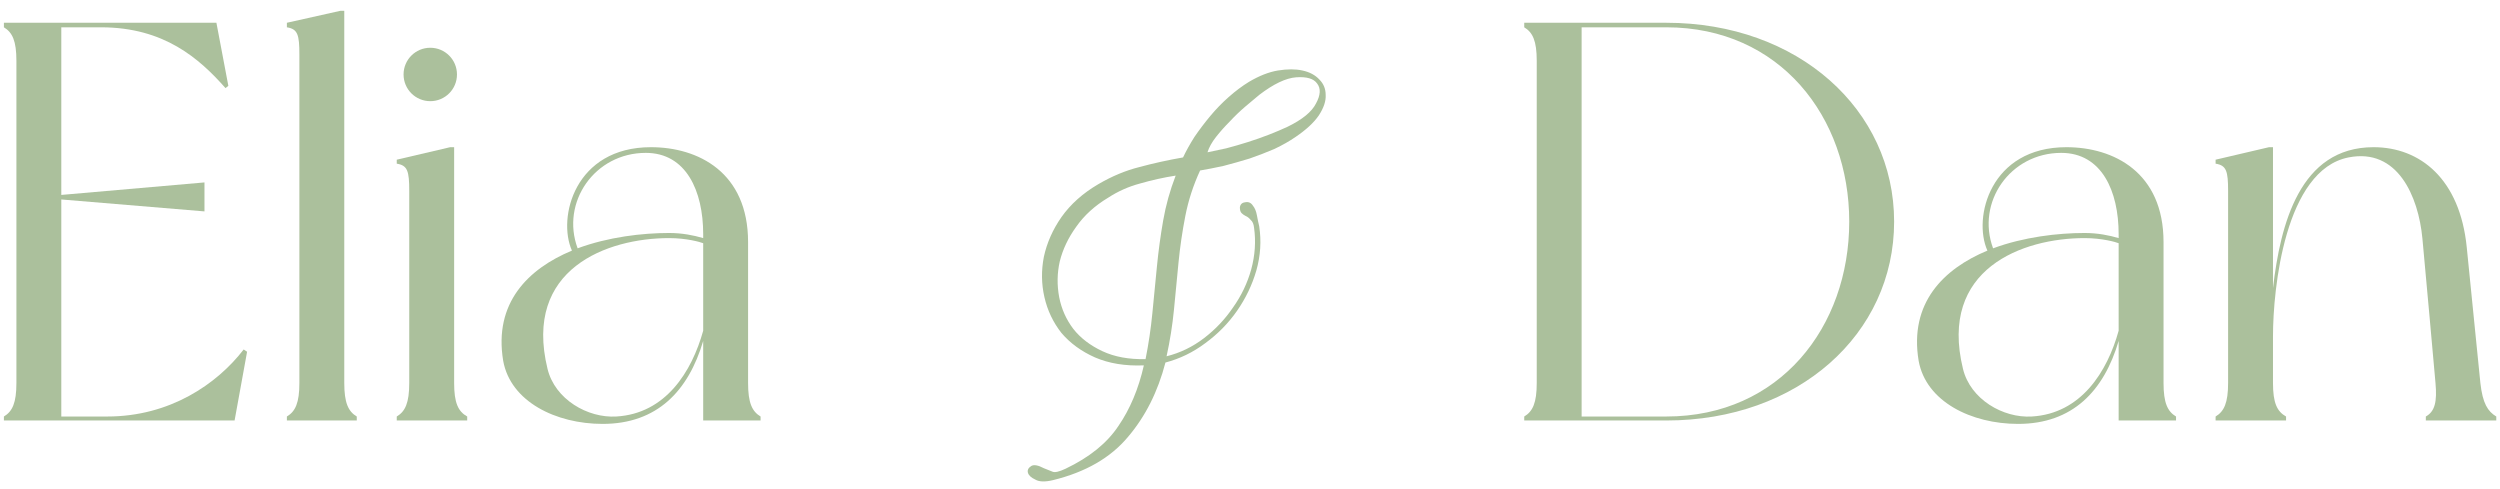 <svg xmlns="http://www.w3.org/2000/svg" width="220" height="43" viewBox="0 0 220 43" fill="none"><path d="M21.444 30.753L21.744 30.953L20.644 37.003H0.344C0.344 37.003 0.344 36.753 0.344 36.653C1.094 36.203 1.444 35.453 1.444 33.703V5.353C1.444 3.603 1.094 2.853 0.344 2.403C0.344 2.303 0.344 2.003 0.344 2.003H19.044L20.094 7.553L19.844 7.753C17.544 5.153 14.444 2.403 8.894 2.403H5.394V17.153L17.994 16.053V18.603L5.394 17.553V36.653H9.444C14.944 36.653 19.094 33.803 21.444 30.753Z" fill="#ABC09C"></path><path d="M30.296 33.703C30.296 35.453 30.646 36.203 31.396 36.653C31.396 36.753 31.396 37.003 31.396 37.003H25.246C25.246 37.003 25.246 36.753 25.246 36.653C25.996 36.203 26.346 35.453 26.346 33.703V4.803C26.346 3.053 26.196 2.553 25.246 2.403C25.246 2.303 25.246 2.003 25.246 2.003L29.946 0.953H30.296V33.703Z" fill="#ABC09C"></path><path d="M39.964 33.703C39.964 35.453 40.314 36.203 41.114 36.653C41.114 36.753 41.114 37.003 41.114 37.003H34.914C34.914 37.003 34.914 36.753 34.914 36.653C35.664 36.203 36.014 35.453 36.014 33.703V16.803C36.014 15.053 35.864 14.553 34.914 14.403C34.914 14.303 34.914 14.053 34.914 14.053L39.614 12.953H39.964V33.703ZM37.864 8.903C36.564 8.903 35.514 7.853 35.514 6.553C35.514 5.253 36.564 4.203 37.864 4.203C39.164 4.203 40.214 5.253 40.214 6.553C40.214 7.853 39.164 8.903 37.864 8.903Z" fill="#ABC09C"></path><path d="M66.931 36.653C66.931 36.753 66.931 37.003 66.931 37.003H61.881V30.003C60.581 34.403 57.831 37.303 53.031 37.303C48.931 37.303 44.931 35.353 44.281 31.753C43.431 26.653 46.481 23.653 50.331 22.053C49.031 19.153 50.581 12.953 57.281 12.953C61.431 12.953 65.831 15.153 65.831 21.303V33.703C65.831 35.453 66.181 36.203 66.931 36.653ZM56.831 13.453C52.331 13.453 49.331 17.803 50.831 21.853C53.531 20.853 56.531 20.503 58.881 20.503C60.031 20.503 61.031 20.703 61.881 20.953V20.603C61.881 16.803 60.381 13.453 56.831 13.453ZM54.231 36.653C58.581 36.403 60.881 32.703 61.881 29.103V21.403C61.631 21.303 60.431 20.953 58.881 20.953C53.431 20.953 46.031 23.653 48.181 32.453C48.831 35.153 51.731 36.803 54.231 36.653Z" fill="#ABC09C"></path><path d="M109.909 7.203C110.809 6.67 111.659 6.336 112.459 6.203C113.292 6.07 114.009 6.07 114.609 6.203C115.242 6.336 115.742 6.603 116.109 7.003C116.476 7.37 116.659 7.82 116.659 8.353C116.692 8.886 116.492 9.486 116.059 10.153C115.626 10.787 114.942 11.42 114.009 12.053C113.476 12.42 112.859 12.77 112.159 13.103C111.459 13.403 110.726 13.687 109.959 13.953C109.192 14.187 108.426 14.403 107.659 14.603C106.892 14.77 106.209 14.903 105.609 15.003C105.009 16.303 104.576 17.637 104.309 19.003C104.042 20.37 103.842 21.736 103.709 23.103C103.576 24.47 103.442 25.853 103.309 27.253C103.176 28.62 102.959 29.986 102.659 31.353C103.859 31.053 104.959 30.52 105.959 29.753C106.959 28.986 107.809 28.087 108.509 27.053C109.242 26.02 109.776 24.903 110.109 23.703C110.442 22.47 110.526 21.253 110.359 20.053C110.326 19.72 110.226 19.486 110.059 19.353C109.926 19.186 109.776 19.07 109.609 19.003C109.476 18.936 109.359 18.853 109.259 18.753C109.159 18.653 109.109 18.486 109.109 18.253C109.142 17.986 109.292 17.837 109.559 17.803C109.859 17.736 110.092 17.837 110.259 18.103C110.426 18.303 110.542 18.587 110.609 18.953C110.676 19.32 110.742 19.637 110.809 19.903C111.009 21.203 110.926 22.503 110.559 23.803C110.192 25.07 109.626 26.253 108.859 27.353C108.092 28.453 107.159 29.403 106.059 30.203C104.992 31.003 103.826 31.57 102.559 31.903C101.892 34.47 100.792 36.653 99.259 38.453C97.726 40.286 95.526 41.553 92.659 42.253C91.959 42.42 91.442 42.403 91.109 42.203C90.742 42.036 90.526 41.837 90.459 41.603C90.392 41.37 90.492 41.17 90.759 41.003C90.992 40.87 91.359 40.937 91.859 41.203C92.192 41.337 92.442 41.437 92.609 41.503C92.809 41.603 93.192 41.52 93.759 41.253C95.859 40.253 97.409 39.003 98.409 37.503C99.442 36.003 100.192 34.22 100.659 32.153C99.026 32.22 97.592 31.986 96.359 31.453C95.159 30.92 94.176 30.203 93.409 29.303C92.676 28.37 92.176 27.32 91.909 26.153C91.642 24.986 91.626 23.803 91.859 22.603C92.126 21.37 92.642 20.203 93.409 19.103C94.209 17.97 95.292 17.003 96.659 16.203C97.859 15.503 99.059 15.003 100.259 14.703C101.492 14.37 102.776 14.086 104.109 13.853C104.376 13.287 104.709 12.687 105.109 12.053C105.542 11.42 106.009 10.803 106.509 10.203C107.009 9.603 107.542 9.053 108.109 8.553C108.709 8.02 109.309 7.57 109.909 7.203ZM100.809 31.603C101.076 30.27 101.276 28.92 101.409 27.553C101.542 26.186 101.676 24.82 101.809 23.453C101.942 22.087 102.126 20.736 102.359 19.403C102.592 18.07 102.959 16.753 103.459 15.453C102.392 15.62 101.342 15.853 100.309 16.153C99.309 16.42 98.376 16.837 97.509 17.403C96.342 18.103 95.409 18.953 94.709 19.953C94.009 20.92 93.526 21.936 93.259 23.003C93.026 24.037 93.009 25.087 93.209 26.153C93.409 27.186 93.826 28.12 94.459 28.953C95.092 29.753 95.942 30.403 97.009 30.903C98.076 31.403 99.342 31.637 100.809 31.603ZM113.309 11.153C114.609 10.52 115.442 9.836 115.809 9.103C116.209 8.37 116.242 7.786 115.909 7.353C115.609 6.92 114.992 6.736 114.059 6.803C113.159 6.87 112.076 7.386 110.809 8.353C110.442 8.653 110.026 9.003 109.559 9.403C109.092 9.803 108.642 10.236 108.209 10.703C107.776 11.136 107.376 11.586 107.009 12.053C106.642 12.52 106.392 12.97 106.259 13.403C106.759 13.303 107.309 13.187 107.909 13.053C108.542 12.886 109.176 12.703 109.809 12.503C110.442 12.303 111.059 12.086 111.659 11.853C112.259 11.62 112.809 11.386 113.309 11.153Z" fill="#ABC09C"></path><path d="M146.633 2.003C158.233 2.003 166.683 9.653 166.683 19.503C166.683 29.403 158.233 37.003 146.633 37.003H134.133C134.133 37.003 134.133 36.753 134.133 36.653C134.883 36.203 135.233 35.453 135.233 33.703V5.353C135.233 3.603 134.883 2.853 134.133 2.403C134.133 2.303 134.133 2.003 134.133 2.003H146.633ZM146.633 36.653C156.633 36.653 162.733 28.753 162.733 19.503C162.733 10.303 156.633 2.403 146.633 2.403H139.183V36.653H146.633Z" fill="#ABC09C"></path><path d="M191.491 36.653C191.491 36.753 191.491 37.003 191.491 37.003H186.441V30.003C185.141 34.403 182.391 37.303 177.591 37.303C173.491 37.303 169.491 35.353 168.841 31.753C167.991 26.653 171.041 23.653 174.891 22.053C173.591 19.153 175.141 12.953 181.841 12.953C185.991 12.953 190.391 15.153 190.391 21.303V33.703C190.391 35.453 190.741 36.203 191.491 36.653ZM181.391 13.453C176.891 13.453 173.891 17.803 175.391 21.853C178.091 20.853 181.091 20.503 183.441 20.503C184.591 20.503 185.591 20.703 186.441 20.953V20.603C186.441 16.803 184.941 13.453 181.391 13.453ZM178.791 36.653C183.141 36.403 185.441 32.703 186.441 29.103V21.403C186.191 21.303 184.991 20.953 183.441 20.953C177.991 20.953 170.591 23.653 172.741 32.453C173.391 35.153 176.291 36.803 178.791 36.653Z" fill="#ABC09C"></path><path d="M218.273 33.703C218.473 35.503 218.923 36.203 219.673 36.653C219.673 36.753 219.673 37.003 219.673 37.003H213.473C213.473 37.003 213.473 36.753 213.473 36.653C214.273 36.203 214.473 35.353 214.323 33.703C214.173 32.053 213.423 23.603 213.173 21.003C212.823 17.253 210.973 13.003 206.673 13.853C201.073 14.953 200.023 25.403 200.023 29.603V33.703C200.023 35.453 200.373 36.203 201.173 36.653C201.173 36.753 201.173 37.003 201.173 37.003H194.973C194.973 37.003 194.973 36.753 194.973 36.653C195.723 36.203 196.073 35.453 196.073 33.703V16.803C196.073 15.053 195.923 14.553 194.973 14.403C194.973 14.303 194.973 14.053 194.973 14.053L199.673 12.953H200.023V25.353C200.673 19.753 202.373 12.953 208.873 12.953C212.973 12.953 216.473 15.753 217.073 21.753C217.573 26.603 218.073 31.853 218.273 33.703Z" fill="#ABC09C"></path></svg>